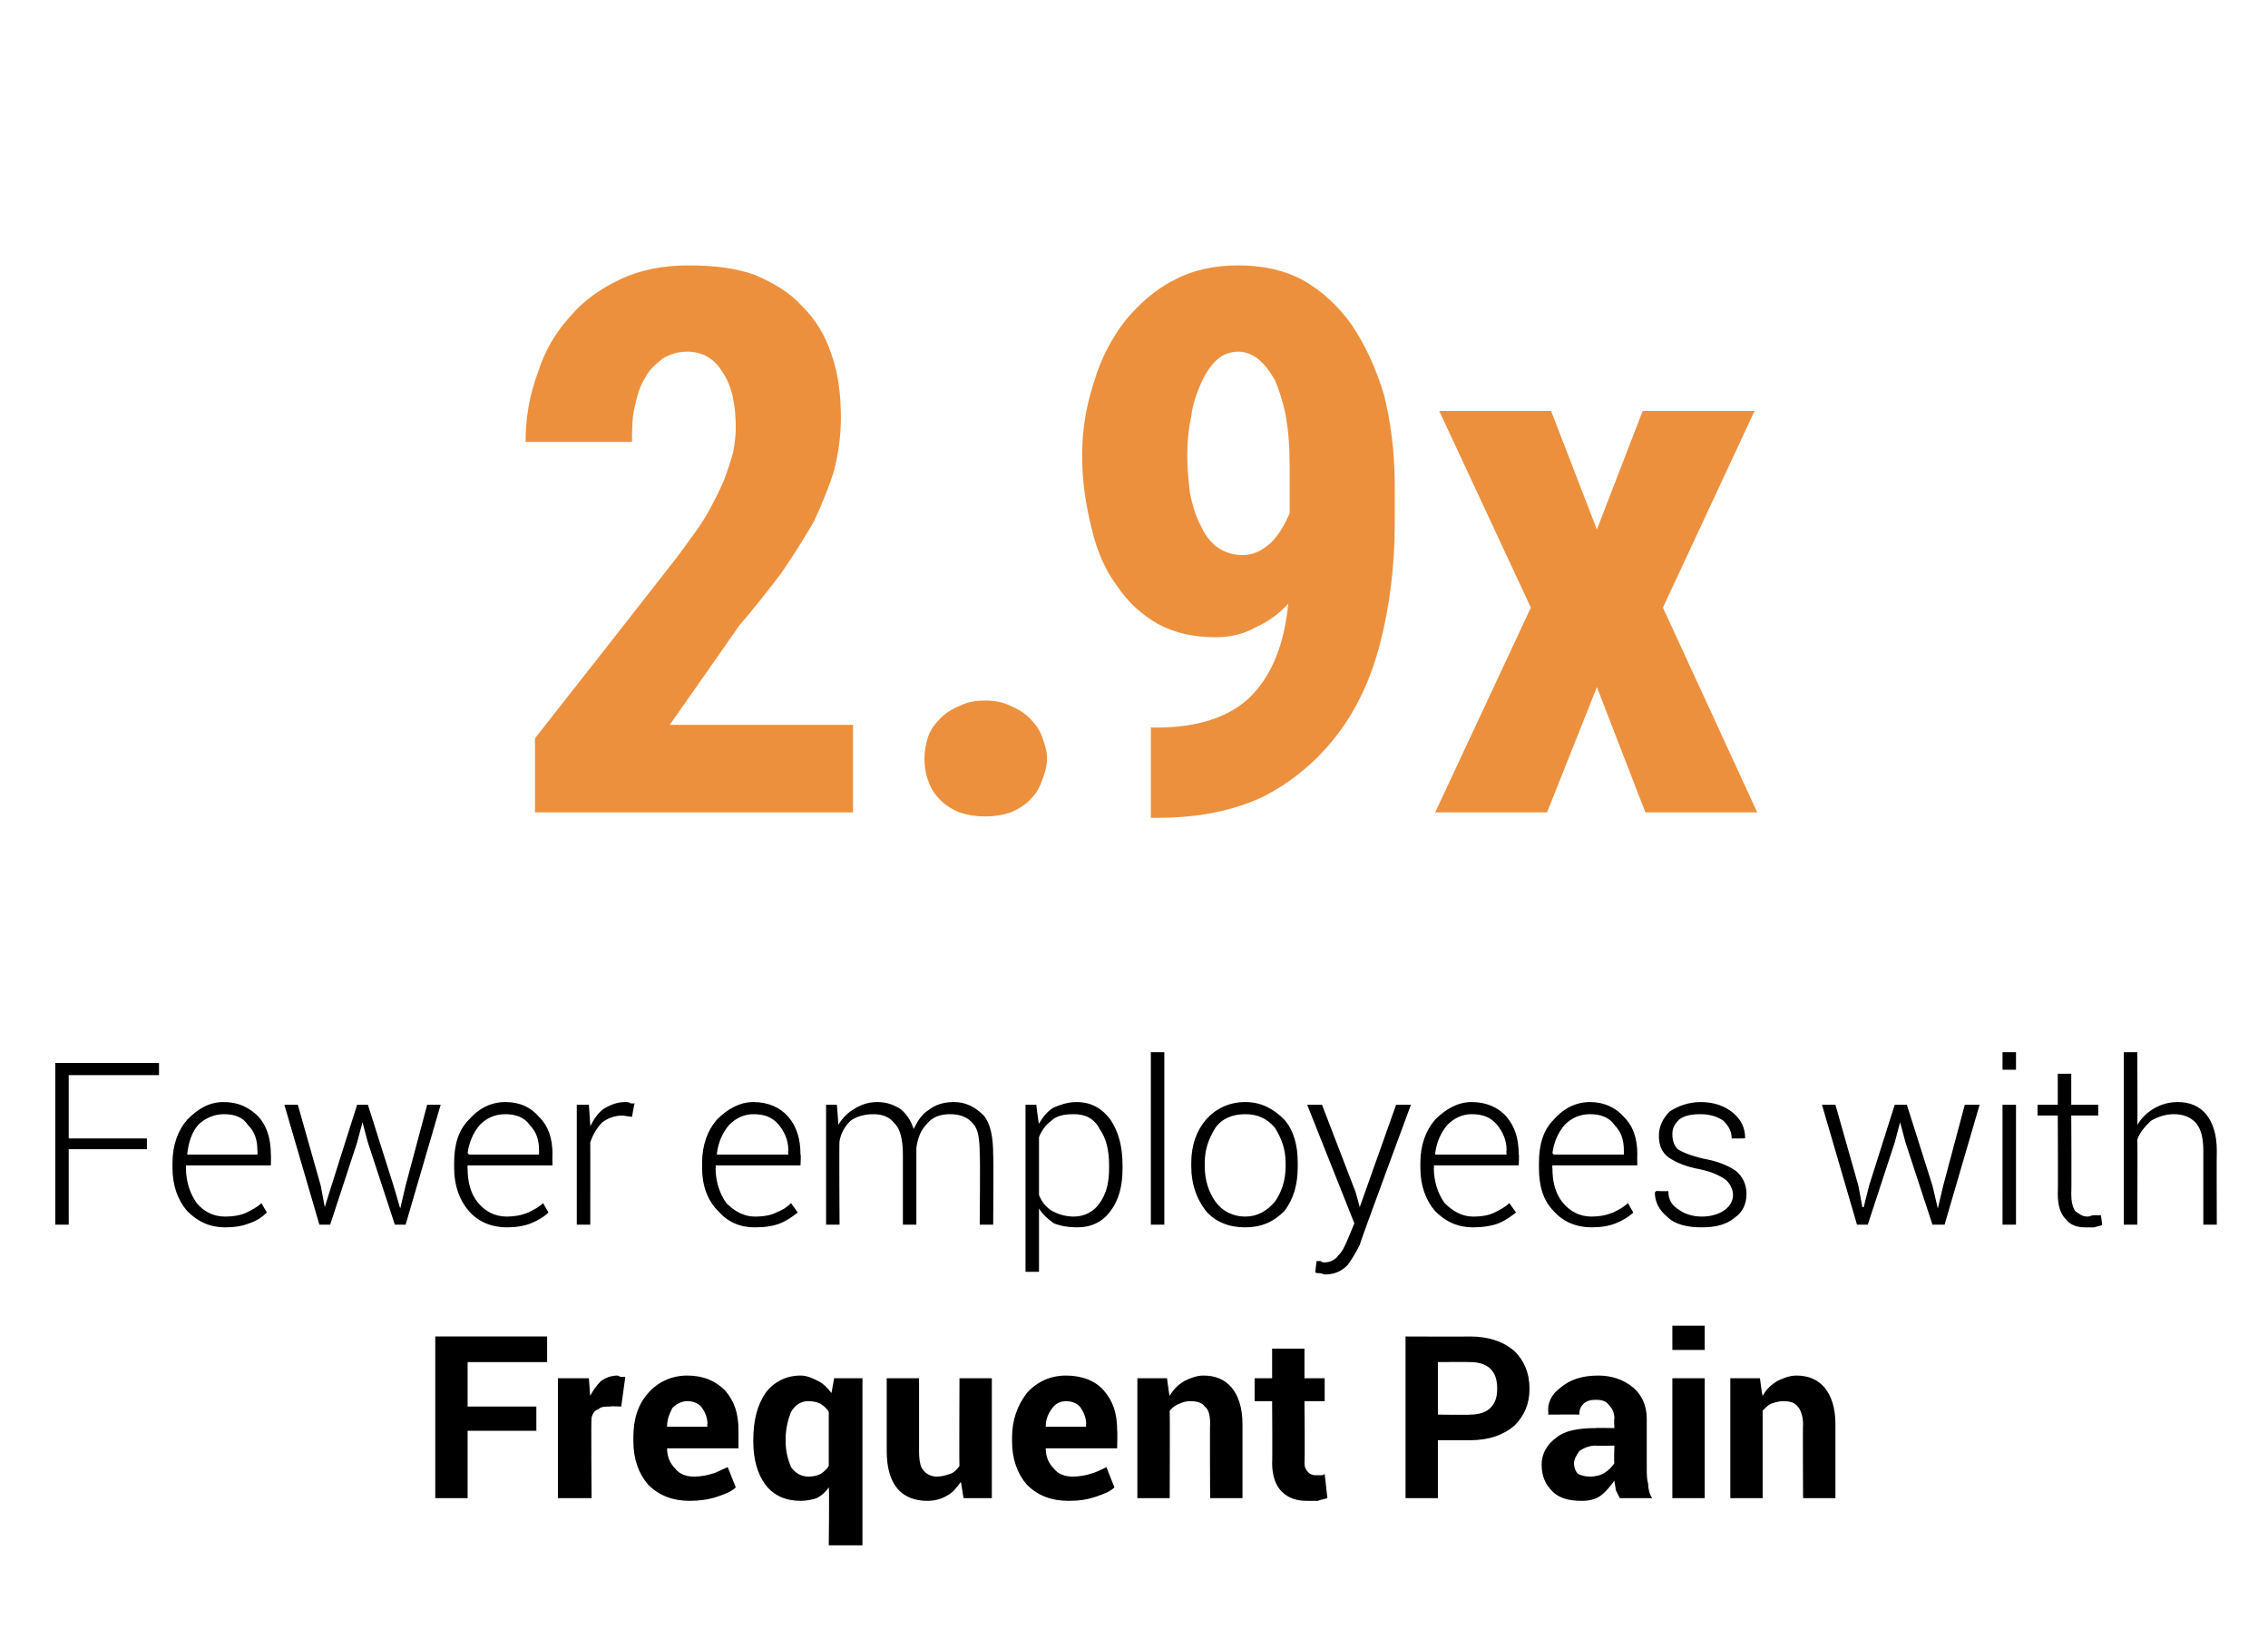 <?xml version="1.0" standalone="no"?><!DOCTYPE svg PUBLIC "-//W3C//DTD SVG 1.1//EN" "http://www.w3.org/Graphics/SVG/1.1/DTD/svg11.dtd"><svg xmlns="http://www.w3.org/2000/svg" version="1.1" width="168.3px" height="121.6px" viewBox="0 -18 168.3 121.6" style="top:-18px"><desc>2 9x Fewer employees with Frequent Pain</desc><defs/><g id="Polygon122530"><path d="m39.8 88.2h-5.1v5h-2.4v-12h8.3v1.9h-5.9v3.3h5.1v1.8zm6.3-1.8s-.84-.04-.8 0c-.4 0-.7 0-.9.2c-.3.1-.4.3-.5.6c-.05.01 0 6 0 6h-2.5v-8.9h2.3s.09 1.33.1 1.3c.2-.4.5-.8.8-1.1c.3-.2.7-.4 1.2-.4c.1 0 .2.1.3.1h.3l-.3 2.2zm5.1 7c-1.3 0-2.3-.4-3.1-1.2c-.7-.8-1.1-1.9-1.1-3.2v-.3c0-1.3.3-2.4 1.1-3.3c.7-.8 1.7-1.3 2.9-1.3c1.2 0 2.1.4 2.8 1.1c.7.8 1 1.7 1 3v1.3h-5.3s-.04.05 0 0c0 .6.2 1.1.6 1.5c.3.4.8.6 1.4.6c.5 0 1-.1 1.3-.2c.4-.1.7-.3 1.2-.5l.6 1.5c-.3.3-.8.5-1.4.7c-.6.2-1.3.3-2 .3zM51 86c-.4 0-.8.2-1.1.5c-.2.4-.4.8-.4 1.4c-.03-.04 0 0 0 0h3s-.05-.21 0-.2c0-.5-.2-.9-.4-1.2c-.2-.3-.6-.5-1.1-.5zm4.9 2.9c0-1.5.3-2.6.9-3.5c.6-.8 1.5-1.3 2.6-1.3c.5 0 .9.2 1.3.4c.4.2.7.5 1 .9l.2-1.1h2.1v12.4h-2.5s.05-4.29 0-4.3c-.2.3-.5.6-.9.8c-.3.1-.7.2-1.2.2c-1.1 0-2-.4-2.6-1.2c-.6-.8-.9-1.9-.9-3.2v-.1zm2.4.1c0 .8.2 1.4.4 1.9c.3.4.7.7 1.3.7c.4 0 .7-.1.9-.2c.3-.2.5-.4.6-.6v-4c-.1-.2-.3-.4-.6-.6c-.2-.1-.5-.2-.9-.2c-.6 0-1 .3-1.3.8c-.2.5-.4 1.2-.4 2v.2zm13 3c-.3.4-.6.8-1 1c-.5.3-1 .4-1.5.4c-.9 0-1.7-.3-2.2-.9c-.5-.6-.8-1.5-.8-2.8v-5.4h2.4v5.4c0 .7.1 1.2.3 1.4c.2.3.6.5 1 .5c.4 0 .7-.1 1-.2c.3-.1.5-.3.7-.6c-.03.03 0-6.5 0-6.5h2.4v8.9h-2.1s-.19-1.24-.2-1.2zm8 1.4c-1.3 0-2.3-.4-3.1-1.2c-.7-.8-1.1-1.9-1.1-3.2v-.3c0-1.3.4-2.4 1.1-3.3c.7-.8 1.7-1.3 2.9-1.3c1.2 0 2.2.4 2.8 1.1c.7.8 1 1.7 1 3c.03-.02 0 1.3 0 1.3h-5.3s-.02.05 0 0c0 .6.2 1.1.6 1.5c.3.4.8.6 1.4.6c.5 0 1-.1 1.3-.2c.4-.1.8-.3 1.2-.5l.6 1.5c-.3.3-.8.5-1.4.7c-.6.2-1.2.3-2 .3zm-.2-7.4c-.4 0-.8.2-1 .5c-.3.4-.5.8-.5 1.4c-.01-.04 0 0 0 0h3s-.03-.21 0-.2c0-.5-.2-.9-.4-1.2c-.2-.3-.6-.5-1.1-.5zm7.5-1.7s.16 1.29.2 1.3c.3-.5.6-.8 1.1-1.1c.4-.2.9-.4 1.4-.4c.9 0 1.6.3 2.1.9c.5.6.8 1.5.8 2.7v5.5h-2.4s-.03-5.54 0-5.5c0-.6-.1-1.1-.4-1.3c-.2-.3-.6-.4-1.1-.4c-.3 0-.6.1-.8.2c-.3.1-.5.3-.7.5c.02.05 0 6.5 0 6.5h-2.4v-8.9h2.2zm10.2-2.2v2.2h1.5v1.7h-1.5s.04 4.55 0 4.6c0 .3.1.5.3.7c.1.1.3.2.5.2h.4c.1 0 .2 0 .3-.1l.2 1.8c-.3.1-.5.1-.7.2h-.8c-.8 0-1.4-.2-1.9-.7c-.4-.4-.7-1.1-.7-2.1c.03-.04 0-4.6 0-4.6h-1.3v-1.7h1.3v-2.2h2.4zm9.9 6.8v4.3h-2.4v-12s4.79.02 4.8 0c1.4 0 2.5.4 3.3 1.1c.7.7 1.1 1.6 1.1 2.8c0 1.1-.4 2-1.1 2.7c-.8.7-1.9 1.1-3.3 1.1h-2.4zm0-1.9s2.39.03 2.4 0c.7 0 1.2-.2 1.5-.5c.4-.4.5-.9.5-1.4c0-.6-.1-1.1-.5-1.5c-.3-.3-.8-.5-1.5-.5c-.01-.02-2.4 0-2.4 0v3.9zm13.5 6.2l-.3-.6c0-.2-.1-.5-.1-.7c-.3.4-.6.8-1 1.1c-.4.3-.9.4-1.4.4c-1 0-1.7-.2-2.2-.7c-.5-.5-.8-1.1-.8-2c0-.8.4-1.5 1.1-2c.6-.5 1.6-.7 2.9-.7c.01-.03 1.4 0 1.4 0c0 0-.05-.74 0-.7c0-.5-.2-.8-.4-1c-.2-.3-.5-.4-1-.4c-.4 0-.7.1-.9.3c-.2.2-.3.4-.3.8c-.01-.02-2.3 0-2.3 0c0 0-.05-.08 0-.1c-.1-.7.2-1.4.9-1.9c.7-.6 1.6-.9 2.8-.9c1 0 1.9.3 2.6.9c.6.5 1 1.3 1 2.3v3.7c0 .4 0 .8.1 1.1c0 .4.1.8.3 1.1h-2.4zm-2.2-1.6c.4 0 .8-.1 1.1-.3c.3-.2.5-.4.7-.7c-.05 0 0-1.3 0-1.3c0 0-1.39.03-1.4 0c-.5 0-.9.2-1.2.4c-.2.3-.4.6-.4.9c0 .3.1.6.3.8c.2.1.5.2.9.2zm8.5 1.6h-2.4v-8.9h2.4v8.9zm0-11h-2.4v-1.8h2.4v1.8zm4.1 2.1s.16 1.29.2 1.3c.3-.5.6-.8 1.1-1.1c.4-.2.9-.4 1.4-.4c.9 0 1.6.3 2.1.9c.5.6.8 1.5.8 2.7v5.5h-2.4s-.03-5.54 0-5.5c0-.6-.2-1.1-.4-1.3c-.2-.3-.6-.4-1.1-.4c-.3 0-.6.1-.9.2c-.2.1-.4.3-.6.5v6.5h-2.4v-8.9h2.2z" stroke="none" fill="#000"/></g><g id="Polygon122529"><path d="m10.9 67.3H5.1v5.6h-1v-12h7.7v.9H5.1v4.7h5.8v.8zm5.8 5.8c-1.1 0-2-.4-2.8-1.2c-.7-.8-1.1-1.9-1.1-3.2v-.4c0-1.3.4-2.4 1.1-3.2c.8-.8 1.6-1.3 2.7-1.3c1.1 0 1.9.4 2.6 1.1c.6.7.9 1.6.9 2.8c.02-.04 0 .8 0 .8h-6.3v.2c0 1 .3 1.9.8 2.6c.5.6 1.2 1 2.1 1c.6 0 1.2-.1 1.6-.3c.4-.2.8-.4 1.1-.7l.4.7c-.3.3-.7.6-1.3.8c-.5.2-1.1.3-1.8.3zm-.1-8.4c-.7 0-1.4.3-1.9.8c-.5.6-.7 1.3-.8 2.1c-.02.02 0 .1 0 .1h5.2s.03-.29 0-.3c0-.8-.2-1.4-.7-1.9c-.4-.6-1-.8-1.8-.8zm7.2 5.3l.3 1.6l.5-1.6l1.9-6h.8l1.9 6l.5 1.7l.4-1.7l1.6-6h1l-2.6 8.9h-.8l-2-6.1l-.4-1.5l-.4 1.5l-2 6.1h-.8L21.1 64h1l1.7 6zm13.8 3.1c-1.1 0-2.1-.4-2.8-1.2c-.7-.8-1.1-1.9-1.1-3.2v-.4c0-1.3.3-2.4 1.1-3.2c.7-.8 1.6-1.3 2.7-1.3c1.1 0 1.9.4 2.5 1.1c.7.7 1 1.6 1 2.8c-.02-.04 0 .8 0 .8h-6.3s-.03.24 0 .2c0 1 .2 1.9.8 2.6c.5.6 1.2 1 2.1 1c.6 0 1.1-.1 1.6-.3c.4-.2.8-.4 1.1-.7l.4.7c-.3.3-.8.6-1.3.8c-.5.2-1.1.3-1.8.3zm-.1-8.4c-.8 0-1.4.3-1.9.8c-.5.6-.8 1.3-.9 2.1c.05.02.1.1.1.1h5.2v-.3c0-.8-.2-1.4-.7-1.9c-.4-.6-1.1-.8-1.8-.8zm9.4.2l-.7-.1c-.6 0-1.1.2-1.5.5c-.4.4-.7.9-.9 1.5c.01-.03 0 6.1 0 6.1h-1V64h.9l.1 1.5v.1c.3-.6.6-1 1-1.3c.5-.3 1-.5 1.6-.5c.1 0 .3 0 .4.1h.3c-.04.03-.2 1-.2 1zm9.1 8.2c-1.1 0-2-.4-2.7-1.2c-.8-.8-1.2-1.9-1.2-3.2v-.4c0-1.3.4-2.4 1.1-3.2c.8-.8 1.7-1.3 2.7-1.3c1.1 0 2 .4 2.6 1.1c.6.7.9 1.6.9 2.8c.05-.04 0 .8 0 .8h-6.3s.04.24 0 .2c0 1 .3 1.9.8 2.6c.6.6 1.3 1 2.1 1c.7 0 1.2-.1 1.6-.3c.5-.2.8-.4 1.1-.7l.5.7c-.4.3-.8.6-1.3.8c-.5.2-1.1.3-1.9.3zm-.1-8.4c-.7 0-1.3.3-1.8.8c-.5.6-.8 1.3-.9 2.1v.1h5.3s-.04-.29 0-.3c0-.8-.3-1.4-.7-1.9c-.5-.6-1.1-.8-1.9-.8zm6.2-.7s.13 1.48.1 1.5c.3-.5.7-.9 1.2-1.2c.5-.3 1-.5 1.7-.5c.7 0 1.2.2 1.7.5c.5.4.8.9 1 1.5c.3-.6.6-1.1 1.1-1.4c.5-.4 1.1-.6 1.9-.6c.9 0 1.6.4 2.2 1c.5.6.7 1.6.7 2.9c.04.03 0 5.2 0 5.2h-1s.05-5.2 0-5.2c0-1.1-.1-1.9-.5-2.3c-.4-.5-1-.7-1.7-.7c-.7 0-1.3.2-1.7.7c-.5.5-.7 1.1-.8 1.8v5.7h-1v-5.2c0-1.1-.2-1.9-.6-2.3c-.4-.5-.9-.7-1.6-.7c-.7 0-1.3.2-1.7.5c-.4.4-.7.9-.8 1.5c-.04-.05 0 6.2 0 6.2h-1V64h.8zm21.2 4.7c0 1.4-.3 2.4-.9 3.2c-.6.8-1.4 1.2-2.5 1.2c-.6 0-1.2-.1-1.7-.3c-.4-.3-.8-.6-1.1-1.1v4.7h-1V64h.8s.16 1.39.2 1.4c.3-.5.6-.9 1.1-1.2c.5-.2 1-.4 1.7-.4c1.1 0 1.9.5 2.5 1.3c.6.9.9 2 .9 3.4v.2zm-1-.2c0-1.1-.2-2-.7-2.7c-.4-.8-1.1-1.1-1.9-1.1c-.7 0-1.3.1-1.7.5c-.4.3-.7.7-.9 1.2v4.3c.2.5.5.9 1 1.2c.4.2.9.4 1.6.4c.8 0 1.5-.4 1.9-1c.5-.7.7-1.5.7-2.6v-.2zm4.1 4.4h-1V60.1h1v12.8zm2-4.6c0-1.3.4-2.4 1.1-3.2c.7-.8 1.7-1.3 2.9-1.3c1.2 0 2.1.5 2.9 1.3c.7.8 1 1.9 1 3.2v.3c0 1.3-.3 2.4-1 3.3c-.8.8-1.7 1.2-2.9 1.2c-1.2 0-2.2-.4-2.9-1.2c-.7-.9-1.1-2-1.1-3.3v-.3zm1 .3c0 1 .3 1.9.8 2.6c.5.7 1.3 1.1 2.2 1.1c.9 0 1.6-.4 2.2-1.1c.5-.7.8-1.6.8-2.6v-.3c0-1-.3-1.8-.8-2.6c-.6-.7-1.3-1-2.2-1c-.9 0-1.7.3-2.2 1c-.5.8-.8 1.6-.8 2.6v.3zm11.2 1.9l.3 1.1l2.7-7.6h1.1s-3.84 10.37-3.8 10.4c-.3.6-.6 1.1-.9 1.5c-.4.4-.9.7-1.7.7c-.1 0-.2-.1-.4-.1c-.1 0-.3 0-.3-.1l.1-.8h.3c.1.1.2.1.3.1c.4 0 .8-.2 1-.5c.3-.3.5-.7.7-1.2c0 .03.5-1.2.5-1.2L97 64h1.1l2.5 6.5zm8.7 2.6c-1.1 0-2-.4-2.8-1.2c-.7-.8-1.1-1.9-1.1-3.2v-.4c0-1.3.4-2.4 1.1-3.2c.8-.8 1.7-1.3 2.7-1.3c1.1 0 2 .4 2.6 1.1c.6.7.9 1.6.9 2.8c.04-.04 0 .8 0 .8h-6.3s.03.24 0 .2c0 1 .3 1.9.8 2.6c.6.6 1.3 1 2.1 1c.7 0 1.2-.1 1.6-.3c.4-.2.8-.4 1.1-.7l.5.7c-.4.3-.8.6-1.3.8c-.5.2-1.2.3-1.9.3zm-.1-8.4c-.7 0-1.3.3-1.8.8c-.5.6-.8 1.3-.9 2.1v.1h5.3s-.04-.29 0-.3c0-.8-.3-1.4-.7-1.9c-.5-.6-1.1-.8-1.9-.8zm8.9 8.4c-1.1 0-2.1-.4-2.8-1.2c-.8-.8-1.1-1.9-1.1-3.2v-.4c0-1.3.3-2.4 1.1-3.2c.7-.8 1.6-1.3 2.7-1.3c1 0 1.9.4 2.5 1.1c.7.7 1 1.6 1 2.8c-.02-.04 0 .8 0 .8h-6.3s-.03.24 0 .2c0 1 .2 1.9.8 2.6c.5.6 1.2 1 2.1 1c.6 0 1.1-.1 1.6-.3c.4-.2.8-.4 1.1-.7l.4.7c-.3.3-.8.6-1.3.8c-.5.2-1.1.3-1.8.3zm-.1-8.4c-.8 0-1.4.3-1.9.8c-.5.6-.8 1.3-.9 2.1c.04.02.1.1.1.1h5.2v-.3c0-.8-.2-1.4-.7-1.9c-.4-.6-1.1-.8-1.8-.8zm10.6 6c0-.4-.2-.8-.5-1.1c-.4-.3-1-.6-1.9-.8c-1.1-.2-1.8-.5-2.4-.9c-.5-.4-.7-.9-.7-1.6c0-.7.3-1.3.8-1.8c.6-.4 1.4-.7 2.3-.7c1 0 1.8.3 2.4.8c.6.5.9 1.1.9 1.9c-.04-.04-.1 0-.1 0c0 0-.87.01-.9 0c0-.5-.2-.9-.6-1.3c-.4-.3-1-.5-1.7-.5c-.7 0-1.2.1-1.6.4c-.4.4-.5.7-.5 1.1c0 .4.1.8.4 1.1c.3.2 1 .5 1.9.7c1.1.2 1.8.5 2.4.9c.5.4.8 1 .8 1.7c0 .8-.3 1.4-.9 1.8c-.6.5-1.4.7-2.4.7c-1.1 0-2-.2-2.6-.8c-.6-.5-.9-1.1-.9-1.8c.04-.01.1-.1.1-.1c0 0 .86.04.9 0c0 .7.3 1.1.8 1.4c.4.3 1 .5 1.7.5c.7 0 1.3-.2 1.7-.5c.4-.3.6-.7.6-1.1zm9.3-.7l.3 1.6h.1l.4-1.6l1.9-6h.9l1.9 6l.4 1.7l.4-1.7l1.6-6h1.1l-2.6 8.9h-.9l-2-6.1l-.4-1.5l-.4 1.5l-2 6.1h-.8l-2.6-8.9h1l1.7 6zm11.7 2.9h-1V64h1v8.9zm0-11.5h-1v-1.3h1v1.3zm4.1.3v2.3h2v.8h-2s.03 5.84 0 5.8c0 .6.1 1 .3 1.3c.3.2.5.4.9.4c.2 0 .3-.1.5-.1h.5l.1.7c-.1.1-.3.1-.6.2h-.7c-.6 0-1.1-.2-1.4-.6c-.4-.4-.6-1-.6-1.9c.03.04 0-5.8 0-5.8h-1.5v-.8h1.5v-2.3h1zm4.9 3.8c.3-.5.7-.9 1.2-1.2c.5-.3 1.1-.5 1.8-.5c.9 0 1.6.3 2.1.9c.5.6.8 1.5.8 2.7c-.02.03 0 5.5 0 5.5h-1v-5.5c0-1-.2-1.7-.6-2.1c-.4-.4-.9-.6-1.6-.6c-.6 0-1.2.2-1.7.5c-.4.4-.8.8-1 1.4c.03.04 0 6.3 0 6.3h-1V60.1h1s.03 5.43 0 5.4z" stroke="none" fill="#000"/></g><g id="Polygon122528"><path d="m63.3 42.3H39.7v-5.5S50.55 23 50.5 23c.8-1.1 1.5-2 2-2.9c.5-.9.9-1.7 1.2-2.4c.3-.8.5-1.4.7-2.1c.1-.6.2-1.2.2-1.8c0-1.8-.3-3.2-1-4.2c-.6-1-1.5-1.5-2.6-1.5c-.7 0-1.3.2-1.8.5c-.5.4-1 .8-1.3 1.4c-.4.6-.6 1.3-.8 2.2c-.2.8-.2 1.7-.2 2.6H39c0-1.8.3-3.5.9-5.1c.5-1.6 1.3-3 2.4-4.2c1-1.2 2.3-2.1 3.8-2.8c1.5-.7 3.2-1 5-1c1.9 0 3.5.2 4.9.7c1.4.6 2.6 1.3 3.5 2.3c1 1 1.7 2.1 2.2 3.6c.5 1.4.7 3 .7 4.7c0 1.4-.2 2.7-.5 3.9c-.4 1.3-.9 2.5-1.5 3.8c-.7 1.2-1.5 2.5-2.4 3.8c-.9 1.2-2 2.6-3.2 4c.04-.02-5.1 7.3-5.1 7.3h13.6v6.5zm5.3-4c0-.6.1-1.1.3-1.7c.2-.5.5-.9.9-1.3c.4-.4.9-.7 1.4-.9c.6-.3 1.2-.4 1.9-.4c.7 0 1.3.1 1.9.4c.5.2 1 .5 1.4.9c.4.4.7.8.9 1.3c.2.6.4 1.1.4 1.7c0 .6-.2 1.2-.4 1.7c-.2.6-.5 1-.9 1.4c-.4.4-.9.7-1.4.9c-.6.2-1.2.3-1.9.3c-.7 0-1.3-.1-1.9-.3c-.5-.2-1-.5-1.4-.9c-.4-.4-.7-.8-.9-1.4c-.2-.5-.3-1.1-.3-1.7zM85.9 36c3 0 5.4-.8 6.9-2.3c1.6-1.6 2.5-3.9 2.8-6.9c-.7.8-1.6 1.4-2.5 1.8c-.9.5-1.9.7-2.9.7c-1.6 0-3-.3-4.3-1c-1.2-.7-2.2-1.6-3-2.8c-.9-1.2-1.5-2.6-1.9-4.3c-.4-1.6-.7-3.4-.7-5.4c0-1.9.3-3.7.9-5.5c.5-1.7 1.3-3.2 2.3-4.5c1-1.2 2.2-2.3 3.6-3c1.5-.8 3.1-1.1 4.8-1.1c1.7 0 3.3.3 4.8 1.1c1.4.8 2.6 1.9 3.6 3.3c1 1.5 1.8 3.2 2.4 5.2c.5 2 .8 4.3.8 6.7v2.8c0 3.3-.4 6.3-1.1 9c-.7 2.7-1.8 5-3.3 6.9c-1.5 1.9-3.3 3.4-5.5 4.5c-2.2 1-4.7 1.5-7.7 1.5h-.5V36h.5zm6.3-12.8c.8 0 1.4-.3 2.1-.9c.6-.6 1-1.3 1.4-2.2v-3.5c0-1.5-.1-2.7-.3-3.8c-.2-1-.5-1.9-.8-2.6c-.4-.7-.8-1.2-1.3-1.6c-.4-.3-.9-.5-1.4-.5c-.6 0-1.2.2-1.7.7c-.4.4-.8 1-1.1 1.7c-.3.7-.6 1.5-.7 2.4c-.2.9-.3 1.9-.3 2.9c0 1 .1 1.9.2 2.8c.2.9.4 1.7.8 2.4c.3.7.7 1.2 1.2 1.6c.6.4 1.2.6 1.9.6zm26.3-1.9l3.4-8.8h8.3l-6.8 14.6l7 15.2h-8.3l-3.6-9.3l-3.7 9.3h-8.3l7.1-15.2l-6.8-14.6h8.3l3.4 8.8z" stroke="none" fill="#ec903e"/></g></svg>